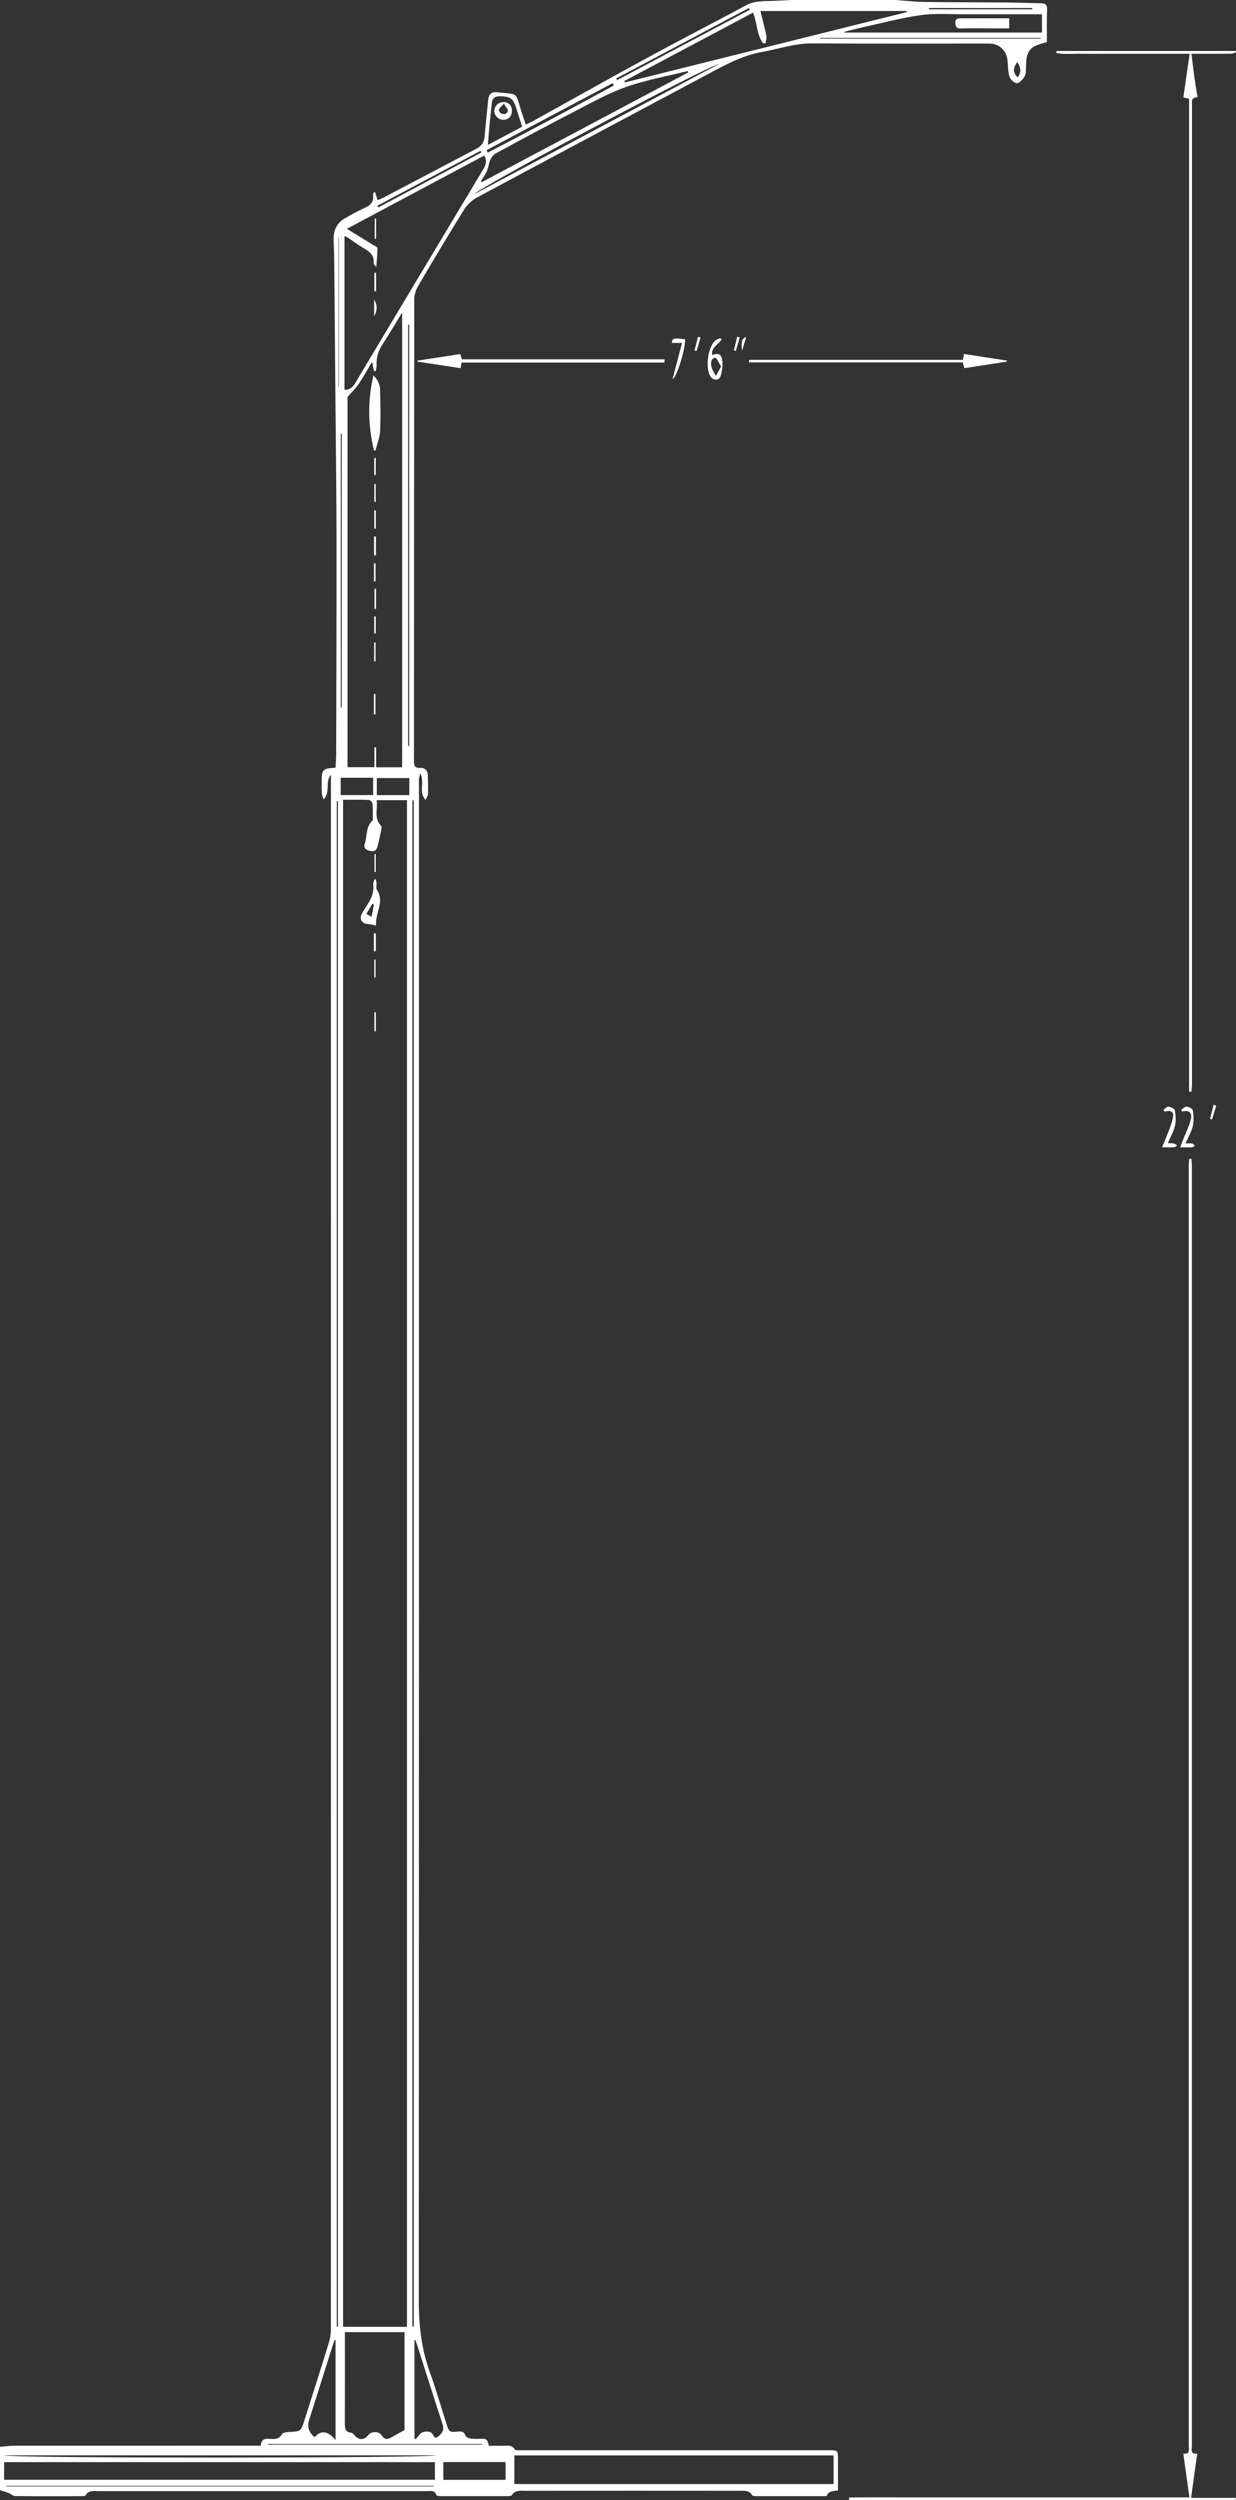 <svg xmlns="http://www.w3.org/2000/svg" viewBox="0 0 252.73 511.02"><rect x="0" y="0" width="252.73" height="511.02" fill="#333333" stroke="none"/><defs><style>.d{fill:#fff;}</style></defs><g id="a"></g><g id="b"><g id="c"><path class="d" d="M0,500.16c.95-.08,1.91-.23,2.86-.23,16.32-.01,32.63-.01,48.95-.01h1.53c.03-1.45,1.02-1.5,2.08-1.39,.93,.09,1.68,0,2.23-.96,.2-.35,1.04-.45,1.59-.47,2.18-.09,2.28-.11,2.95-2.2,1.72-5.4,3.45-10.8,5.11-16.22,.28-.9,.36-1.89,.36-2.83,.02-82.51,.01-165.01,.01-247.52v-69.99c-1.28,1.51-.02,3.54-1.49,5.07-.13-.42-.35-.84-.37-1.28-.05-1.04-.03-2.08-.02-3.12,.02-1.51,.48-1.95,2.02-2.02,.23-.01,.47-.04,.8-.07,.04-.93,.12-1.84,.13-2.74,.03-14.64,.09-29.27,.07-43.91-.01-9.79-.15-19.59-.23-29.38-.08-9.31-.16-18.63-.24-27.94-.01-1.36-.11-2.71-.13-4.07-.02-1.81,.67-3.29,2.26-4.22,1.35-.78,2.72-1.53,4.13-2.18,1.14-.52,1.87-1.2,1.68-2.55-.03-.18,.06-.37,.1-.56l.33-.08,.5,1.62c.4-.17,.83-.33,1.24-.54,6.33-3.32,12.65-6.66,18.98-9.98,1.05-.55,1.58-1.35,1.68-2.55,.2-2.51,.48-5.01,.72-7.52,.11-1.08,.7-1.56,1.77-1.47,.08,0,.16,.04,.24,.04,4.33,.39,3.53,0,4.74,3.81,.28,.87,.58,1.73,.93,2.76,.61-.3,1.18-.54,1.71-.84,7.65-4.23,15.27-8.53,22.95-12.7,6.77-3.68,13.62-7.21,20.42-10.85,1.79-.96,3.71-.82,5.62-.89,1.34-.05,2.68-.13,4.02-.2h20.64c2.09,.15,4.19,.39,6.28,.42,5.6,.08,11.2,.06,16.8,.11,2.28,.02,4.55,.12,6.83,.15,.91,.01,1.36,.27,1.32,1.32-.09,2.23-.03,4.46-.03,6.61-.82,.26-1.53,.43-2.2,.71-1.93,.8-2.02,2.52-2.08,4.26-.02,.67,.05,1.44-.25,1.99-.34,.62-1,1.39-1.6,1.45-.48,.05-1.35-.76-1.53-1.35-.34-1.08-.28-2.28-.41-3.42-.22-1.97-1.75-3.33-3.74-3.33-12.08,0-24.16,.05-36.24-.03-3.51-.02-6.75,1.13-10.12,1.73-4.55,.82-8.43,3.11-12.41,5.23-15.33,8.17-30.67,16.33-45.97,24.55-1.03,.56-2.02,1.48-2.64,2.48-3.21,5.16-6.32,10.37-9.39,15.61-.48,.82-.79,1.87-.79,2.81-.04,31.44-.03,62.87-.05,94.31,0,.93,.16,1.42,1.22,1.37,.98-.05,1.59,.48,1.61,1.51,.03,1.28,.08,2.56,.04,3.83,0,.35-.27,.7-.49,1.23-1.53-1.68-.09-3.7-1.11-5.44-.11,.49-.22,.82-.25,1.15-.04,.4,0,.8,0,1.2,0,103.23,.01,206.47-.04,309.7,0,5.06,.52,9.93,2.24,14.7,1.28,3.53,2.31,7.14,3.45,10.71,.51,1.58,.62,1.66,2.29,1.48,.68-.07,1.25-.05,1.54,.77,.1,.29,.56,.57,.89,.63,.7,.11,1.43,.11,2.14,.08,1.3-.05,1.48,.06,1.78,1.43,.93,0,1.88-.02,2.84,0,.87,.02,1.83-.29,2.45,.74,.11,.19,.66,.17,1.01,.17,21.08,0,42.16,0,63.24,0,1.83,0,1.84,.01,1.84,1.89,0,2.08,0,4.16,0,6.31-.87,.19-1.91,.03-2.29,1.12-.03,.08-.37,.07-.57,.07-4.64,0-9.28,0-13.92,0-.26,0-.68-.03-.76-.18-.59-1.08-1.61-.92-2.54-.92-14.6-.01-29.2-.02-43.8,0-.99,0-2.11-.22-2.81,.9-.11,.18-.58,.19-.88,.19-4.56,.01-9.12,.01-13.68,0-.3,0-.82-.06-.86-.2-.35-1.1-1.23-.82-1.98-.82-22.4,0-44.8,0-67.2,0-.94,0-1.94-.2-2.56,.86-.1,.17-.58,.17-.88,.17-4.52,.01-9.04,.02-13.56-.02-.41,0-.79-.44-1.22-.61-.61-.24-1.24-.4-1.86-.6v-8.88ZM70.15,163.48V475.62h13.07V163.56h-6.21c.28,1.81-.63,3.69,.9,5.22,.15,.15,.12,.55,.06,.81-.24,1.17-.49,2.34-.79,3.5-.21,.82-.81,1.05-1.58,.84-.77-.21-1.32-.59-1-1.54,.51-1.56,.17-3.41,1.58-4.67,.07-.06,.05-.23,.05-.34,0-1.04,.04-2.08-.06-3.12-.03-.28-.47-.73-.73-.75-1.71-.07-3.43-.03-5.28-.03Zm5.93-89.52c-1.02,1.71-1.81,3.15-2.72,4.5-.59,.87-1.36,1.61-2.3,2.69v75.67h5.5v-4.07h.35v4.09h5.32V63.88c-1.41,2.31-2.65,4.41-3.97,6.45-.86,1.32-1.36,2.69-1.25,4.28,.03,.41-.12,.83-.18,1.24h-.34l-.41-1.9Zm22.93-42.16c-9.32,4.97-18.57,9.9-28.08,14.97,1.93,1.19,3.69,2.27,5.44,3.35,.29,.18,.81,.38,.81,.57,0,1.19-.13,2.38-.24,3.91-.35-.46-.56-.62-.55-.75,.24-1.8-1-2.51-2.27-3.26-.96-.57-1.85-1.25-2.78-1.87-.27-.18-.57-.32-.9-.5v31.44c1.15,.05,1.74-.58,2.24-1.42,3.06-5.15,6.14-10.29,9.22-15.43,5.62-9.39,11.25-18.77,16.88-28.15,.52-.86,.88-1.7,.24-2.86Zm6.16,475.96h65.28v-5.85H105.17v5.85Zm-16.24-4.48H.84v1.9c0,.58,0,1.16,0,1.7H88.93v-3.61Zm-18.41-26.58c0,6.24,.02,12.35-.01,18.46,0,1.06-.04,2,1.37,2.12,.22,.02,.44,.31,.61,.51,.92,1.06,1.94,1.04,2.85-.08,.63-.77,2.15-.78,2.68,.07,.66,1.06,1.38,.82,2.22,.32,.79-.47,1.61-.89,2.47-1.36v-20.03h-12.19ZM127.66,16.57l.11,.28c19.22-4.79,38.44-9.59,57.66-14.38l-.04-.22h-29.91c.43,1.73,.87,3.37,1.22,5.04,.1,.48-.09,1.02-.15,1.53l-.52,.03c-1.35-1.81-1.18-4.17-2.05-6.27l-26.32,13.98Zm13.07-1.75l-.11-.3c-4.21,1.05-8.51,1.82-12.59,3.25-3.62,1.27-7.03,3.19-10.46,4.96-5.42,2.8-10.8,5.7-16.17,8.61-.49,.26-.91,.82-1.15,1.33-.32,.69-.35,1.51-.65,2.2-.33,.77-.84,1.46-1.27,2.19l.19,.17c14.07-7.47,28.13-14.95,42.2-22.42Zm-56.13,148.78h-.27V475.57h.27V163.61ZM213.07,2.92c-5.4,0-10.67-.01-15.95,0-2.92,0-5.87-.23-8.74,.16-3.82,.52-7.57,1.53-11.35,2.35-1.48,.32-2.95,.72-4.42,1.08l.04,.14h40.41V2.92ZM69.1,163.79l-.24-.02V475.59h.24V163.79Zm15.65,334.66l.26,.14c.29-.35,.6-.69,.88-1.05,.53-.68,2.25-.71,2.59,.05,.49,1.1,.9,.67,1.47,.13,.68-.65,.84-1.3,.53-2.23-1.77-5.38-3.47-10.79-5.19-16.18-.11-.35-.26-.69-.39-1.03l-.15,.05v20.12Zm-16.14-20.11l-.19-.04c-.09,.25-.19,.49-.27,.75-1.65,5.21-3.3,10.43-4.95,15.64q-.65,2.05,1.13,3.49c1.46-1.64,2.88-1.11,4.28,.58v-20.42Zm22.04,28.56h12.72v-3.64h-12.72v3.64Zm-1.52-5.01H.8c1.19,.64,87.56,.58,88.34,0Zm-5.46-435.51h-.22v86.09h.22V66.38Zm23.09-40.49c-.41-1.3-.81-2.55-1.2-3.79-.63-1.98-1.18-2.37-3.28-2.43-1.05-.03-1.64,.4-1.73,1.5-.11,1.31-.29,2.62-.41,3.93-.14,1.44-.25,2.88-.38,4.52l7.02-3.73Zm-9.75,13.78c16.54-8.8,33.09-17.6,49.94-26.56-1.89,.18-49,25.16-49.94,26.56Zm-27.35,119.31v3.54h6.64v-3.54h-6.64Zm7.39,3.55h6.65v-3.49h-6.65v3.49ZM1.25,508.12v.12H88.75v-.12H1.25ZM99.49,30.7l.25,.5c8.64-4.48,17.22-9.08,25.77-13.72l-.25-.48-25.77,13.69Zm-29.61,57.97l-.2,.04v55.88h.2v-55.92ZM153.31,1.99l-.2-.34c-9.04,4.79-18.08,9.59-27.11,14.38l.18,.35L153.31,1.99Zm59.53,5.91l-.02-.15h-45.12v.15h45.14ZM98.59,499.71l-.03-.15H54.77v.15h43.81ZM77.16,42.06l.2,.34,21.08-11.23-.18-.34c-7.03,3.74-14.06,7.49-21.1,11.23Zm-7.96,36.99h.08v-30.44h-.08v30.44ZM189.95,1.64l.03,.27h21.09v-.27h-21.13Zm18.04,11.05c-.91,1.32-.87,2.17,.1,3.14,.77-1.05,.68-2.04-.1-3.14Z"></path><path class="d" d="M243.62,236.88c.03,.57,.09,1.14,.09,1.71,0,54.32,0,108.64,0,162.96,0,32.8,0,65.6,0,98.4,0,.74-.38,1.77,1.09,1.59-.42,3.01-.82,5.89-1.26,9.05h9.16l-.02,.44h-79.07v-.52c4.57-.05,9.15-.02,13.74-.02,4.64,0,9.28,0,13.92,0h41.94c-.42-3.01-.83-5.9-1.25-8.93,1.42,.18,1.11-.83,1.11-1.63,0-87.12,0-174.24,0-261.35,0-.56,.06-1.13,.08-1.69h.46Z"></path><path class="d" d="M243.14,223.13V20.2l-1.18-.29c.42-2.92,.84-5.8,1.29-8.92h-16.58c-1.8,0-3.6,.03-5.4,0-1.76-.04-3.54,.17-5.27-.13l.02-.44h36.64l.08,.29c-.33,.09-.67,.27-1,.27-2.2,.02-4.4,.01-6.6,.01-.43,0-.86,0-1.52,0,.2,1.62,.36,3.07,.56,4.52,.2,1.42,.44,2.84,.68,4.36-1.42,.02-1.13,1.03-1.13,1.86,0,66.59,0,133.19,0,199.78,0,.56-.08,1.11-.12,1.67l-.46-.05Z"></path><path class="d" d="M153.14,73.56h43.75l.22-1.2,8.77,1.34,.02,.21c-2.88,.45-5.75,.89-8.71,1.35l-.33-1.19h-43.7v-.51Z"></path><path class="d" d="M135.86,74.11h-41.46l-.22,1.15-8.84-1.34v-.2c2.89-.45,5.79-.9,8.76-1.35l.34,1.08c13.84,0,27.65,0,41.46,0l-.04,.67Z"></path><path class="d" d="M147.58,69.36c-.69,1.07-2.25,1.68-1.96,3.23,1.23-.5,1.94-.2,2.08,1.17,.1,1.03-.05,2.14-.36,3.12-.29,.9-1.32,.95-1.92,.25-1.34-1.56-.71-6.47,.99-7.63,.25-.17,.56-.26,.84-.38l.32,.23Zm-.12,5.56c-.46-.69-.92-1.82-1.23-1.78-.92,.13-.91,1.12-.75,1.84,.14,.65,.58,1.24,.89,1.86,.33-.58,.65-1.15,1.09-1.93Z"></path><path class="d" d="M237.89,226.85c.35-.23,.74-.69,1.05-.64,.47,.06,1.23,.42,1.29,.75,.17,1.02,.27,2.14,.03,3.13-.28,1.21-.94,2.33-1.47,3.58,.47,.02,.86-.01,1.23,.07,.24,.05,.45,.27,.68,.41-.21,.12-.41,.34-.62,.35-.75,.04-1.5,.02-2.48,.02,.27-.63,.48-1.07,.65-1.52,.55-1.48,1.26-2.93,1.57-4.46,.27-1.31-.36-1.68-1.67-1.32l-.26-.36Z"></path><path class="d" d="M241.53,226.83c.37-.23,.77-.68,1.1-.63,.47,.06,1.23,.45,1.28,.78,.15,1.07,.22,2.22-.03,3.25-.28,1.17-.93,2.25-1.48,3.5,.53,0,.97-.05,1.38,.02,.2,.03,.36,.28,.54,.43-.17,.11-.34,.32-.52,.33-.75,.04-1.51,.02-2.49,.02,.21-.55,.35-.96,.51-1.36,.57-1.44,1.29-2.83,1.66-4.32,.36-1.45-.33-1.99-1.72-1.64l-.25-.36Z"></path><path class="d" d="M137.52,77.47c.66-2.5,1.28-4.88,1.94-7.37h-2.07c0-.97,.42-1.07,2.68-.75,.18,1.63-1.7,7.92-2.55,8.12Z"></path><path class="d" d="M248.69,226.04l-.86,2.78-.4-.13,.72-2.88,.54,.23Z"></path><path class="d" d="M142.01,71.65l.71-2.81,.53,.14c-.27,.92-.54,1.84-.81,2.76l-.43-.09Z"></path><path class="d" d="M150.05,71.63l.69-2.81,.52,.15c-.27,.92-.54,1.84-.8,2.76l-.41-.11Z"></path><path class="d" d="M151.73,71.73c-.21-1.99-.05-2.47,.86-2.88l-.86,2.88Z"></path><path class="d" d="M76.84,189.19c-.57-.12-1.04-.29-1.51-.3-1.34-.03-1.95-1-1.31-2.18,.33-.59,.7-1.16,1.07-1.73,.82-1.26,1.41-2.58,1.24-4.15-.04-.35,.14-.72,.23-1.08h.29c.05,.24,.12,.47,.14,.7,.03,.48-.15,1.08,.07,1.42,1.65,2.47-.39,4.81-.16,7.22,0,.09-.12,.19-.07,.11Zm-.86-1.76l.48-2.53-.33-.15-1.21,2.05,1.07,.62Z"></path><path class="d" d="M76.85,206.88v3.92h-.3v-3.87l.3-.05Z"></path><path class="d" d="M76.45,194.42v-3.64h.4v3.65h-.4Z"></path><path class="d" d="M76.53,199.8v-3.67h.26v3.64l-.26,.03Z"></path><path class="d" d="M76.57,178.25v-3.67h.26v3.67h-.26Z"></path><path class="d" d="M76.47,92.11c-1.19-4.99-1.36-10-.11-15.37,1.04,1.01,1.34,2.05,1.36,3.07,.08,2.79,.13,5.59-.01,8.38-.07,1.3-.6,2.57-.92,3.86l-.32,.06Z"></path><path class="d" d="M76.58,124.46v-4.12h.31v4.16l-.31-.04Z"></path><path class="d" d="M76.45,146.02v-4.14h.32v4.14h-.32Z"></path><path class="d" d="M76.51,135.19v-3.86h.28v3.85h-.28Z"></path><path class="d" d="M76.84,104.34v3.72h-.31v-3.76l.31,.04Z"></path><path class="d" d="M76.49,113.52v-3.85h.38v3.85h-.38Z"></path><path class="d" d="M76.47,118.84v-3.7h.32v3.7h-.32Z"></path><path class="d" d="M76.54,102.59v-3.65h.28v3.65h-.28Z"></path><path class="d" d="M76.52,129.46v-3.45h.31v3.49l-.31-.05Z"></path><path class="d" d="M76.52,97.06v-3.46h.31v3.51l-.31-.05Z"></path><path class="d" d="M76.9,44.68v4.14h-.28v-4.13h.28Z"></path><path class="d" d="M76.55,59.55v-3.78h.35v3.75l-.35,.03Z"></path><path class="d" d="M76.5,64.63v-3.4c.7,1.14,.66,2.29,0,3.4Z"></path><path class="d" d="M206.36,3.75v2.05c-1.32,0-2.62,0-3.92,0-2.04,0-4.07-.03-6.1,.01-.79,.02-.92-.42-.99-1.03-.08-.65,.2-1.03,.83-1.03,3.38-.02,6.77,0,10.19,0Z"></path><path class="d" d="M101.09,22.49c.11-1.04,1.03-1.74,2.12-1.61,.97,.12,1.55,.89,1.46,1.96-.08,1.07-.88,1.74-1.94,1.63-.99-.1-1.75-1.02-1.65-1.99Zm1.96-1.37c-.44,.8-1.52,1.04-.77,1.93,.2,.23,.89,.36,1.12,.2,1.07-.75-.08-1.21-.35-2.12Z"></path></g></g></svg>